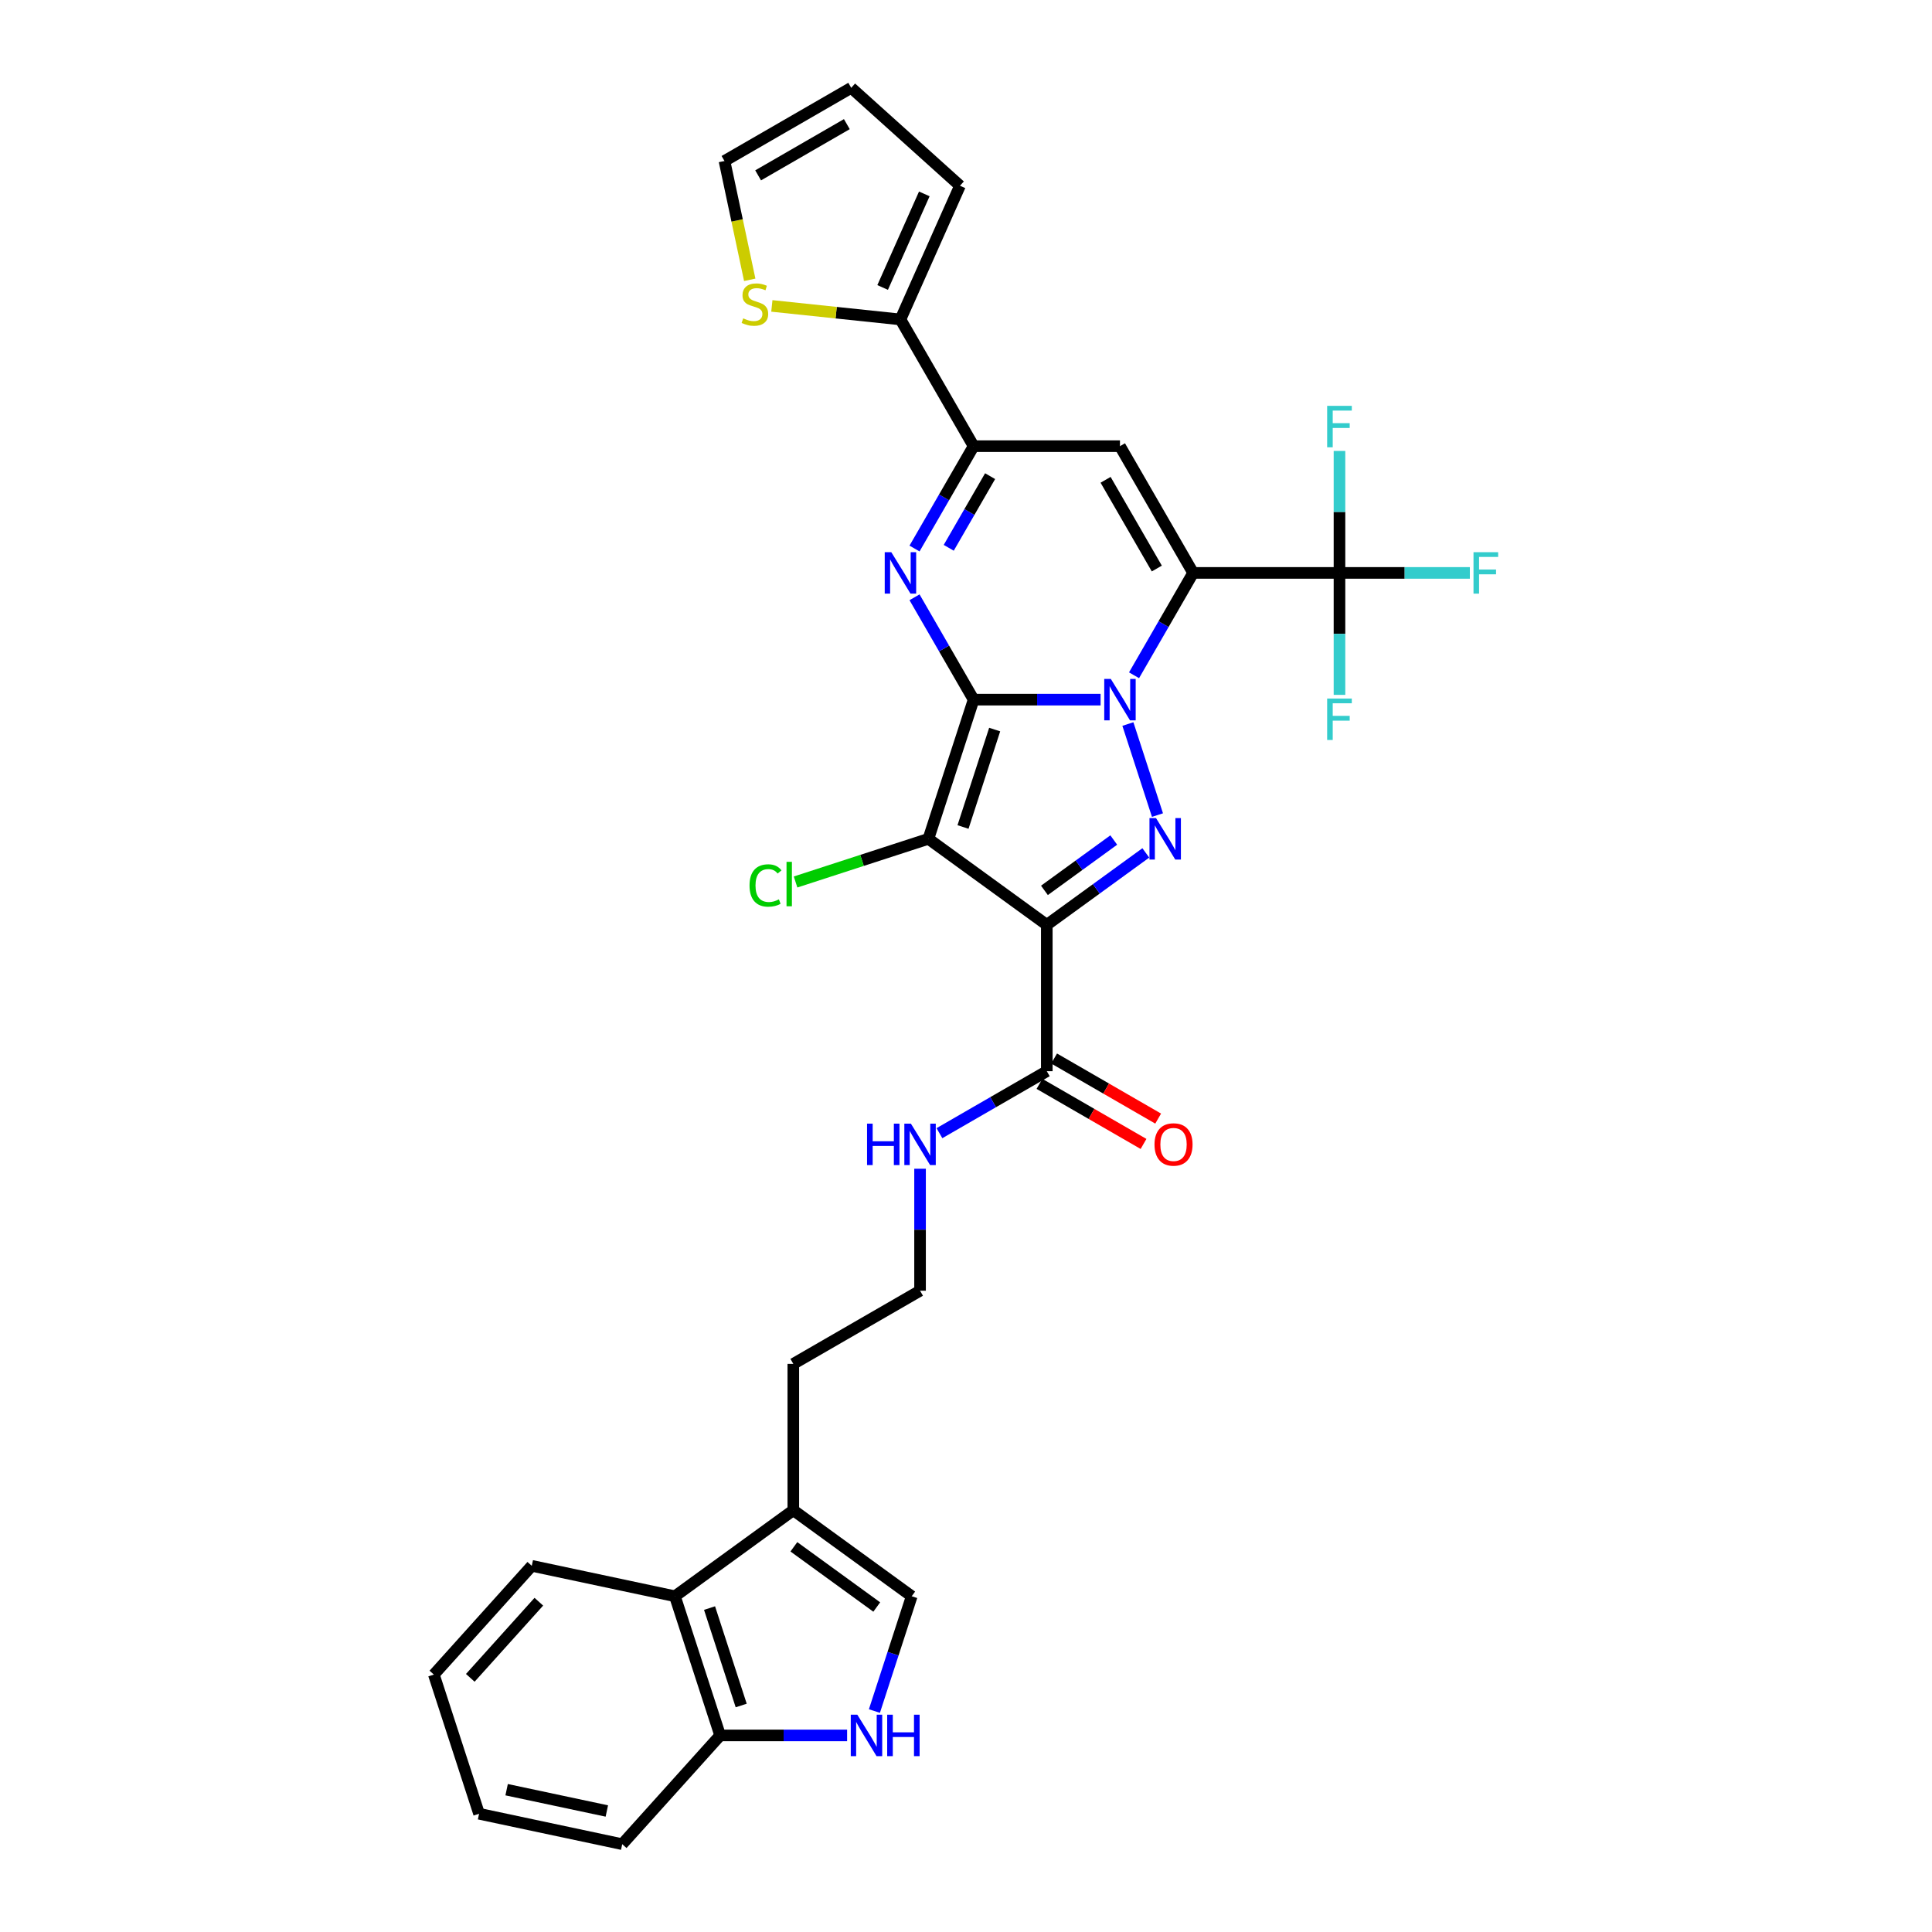 <?xml version='1.0' encoding='iso-8859-1'?>
<svg version='1.1' baseProfile='full'
              xmlns='http://www.w3.org/2000/svg'
                      xmlns:rdkit='http://www.rdkit.org/xml'
                      xmlns:xlink='http://www.w3.org/1999/xlink'
                  xml:space='preserve'
width='1000px' height='1000px' viewBox='0 0 1000 1000'>
<!-- END OF HEADER -->
<rect style='opacity:1.0;fill:#FFFFFF;stroke:none' width='1000' height='1000' x='0' y='0'> </rect>
<path class='bond-0' d='M 503.944,362.136 L 536.804,362.136' style='fill:none;fill-rule:evenodd;stroke:#000000;stroke-width:6px;stroke-linecap:butt;stroke-linejoin:miter;stroke-opacity:1' />
<path class='bond-0' d='M 536.804,362.136 L 569.663,362.136' style='fill:none;fill-rule:evenodd;stroke:#0000FF;stroke-width:6px;stroke-linecap:butt;stroke-linejoin:miter;stroke-opacity:1' />
<path class='bond-2' d='M 503.944,362.136 L 480.537,434.177' style='fill:none;fill-rule:evenodd;stroke:#000000;stroke-width:6px;stroke-linecap:butt;stroke-linejoin:miter;stroke-opacity:1' />
<path class='bond-2' d='M 514.841,377.624 L 498.456,428.052' style='fill:none;fill-rule:evenodd;stroke:#000000;stroke-width:6px;stroke-linecap:butt;stroke-linejoin:miter;stroke-opacity:1' />
<path class='bond-5' d='M 503.944,362.136 L 488.65,335.647' style='fill:none;fill-rule:evenodd;stroke:#000000;stroke-width:6px;stroke-linecap:butt;stroke-linejoin:miter;stroke-opacity:1' />
<path class='bond-5' d='M 488.65,335.647 L 473.357,309.157' style='fill:none;fill-rule:evenodd;stroke:#0000FF;stroke-width:6px;stroke-linecap:butt;stroke-linejoin:miter;stroke-opacity:1' />
<path class='bond-1' d='M 586.978,349.517 L 602.272,323.027' style='fill:none;fill-rule:evenodd;stroke:#0000FF;stroke-width:6px;stroke-linecap:butt;stroke-linejoin:miter;stroke-opacity:1' />
<path class='bond-1' d='M 602.272,323.027 L 617.566,296.537' style='fill:none;fill-rule:evenodd;stroke:#000000;stroke-width:6px;stroke-linecap:butt;stroke-linejoin:miter;stroke-opacity:1' />
<path class='bond-4' d='M 583.792,374.756 L 599.107,421.889' style='fill:none;fill-rule:evenodd;stroke:#0000FF;stroke-width:6px;stroke-linecap:butt;stroke-linejoin:miter;stroke-opacity:1' />
<path class='bond-6' d='M 617.566,296.537 L 579.692,230.938' style='fill:none;fill-rule:evenodd;stroke:#000000;stroke-width:6px;stroke-linecap:butt;stroke-linejoin:miter;stroke-opacity:1' />
<path class='bond-6' d='M 598.765,294.272 L 572.253,248.352' style='fill:none;fill-rule:evenodd;stroke:#000000;stroke-width:6px;stroke-linecap:butt;stroke-linejoin:miter;stroke-opacity:1' />
<path class='bond-8' d='M 617.566,296.537 L 693.313,296.537' style='fill:none;fill-rule:evenodd;stroke:#000000;stroke-width:6px;stroke-linecap:butt;stroke-linejoin:miter;stroke-opacity:1' />
<path class='bond-3' d='M 480.537,434.177 L 541.818,478.7' style='fill:none;fill-rule:evenodd;stroke:#000000;stroke-width:6px;stroke-linecap:butt;stroke-linejoin:miter;stroke-opacity:1' />
<path class='bond-17' d='M 480.537,434.177 L 446.161,445.346' style='fill:none;fill-rule:evenodd;stroke:#000000;stroke-width:6px;stroke-linecap:butt;stroke-linejoin:miter;stroke-opacity:1' />
<path class='bond-17' d='M 446.161,445.346 L 411.784,456.516' style='fill:none;fill-rule:evenodd;stroke:#00CC00;stroke-width:6px;stroke-linecap:butt;stroke-linejoin:miter;stroke-opacity:1' />
<path class='bond-9' d='M 541.818,478.7 L 541.818,554.448' style='fill:none;fill-rule:evenodd;stroke:#000000;stroke-width:6px;stroke-linecap:butt;stroke-linejoin:miter;stroke-opacity:1' />
<path class='bond-32' d='M 541.818,478.7 L 567.444,460.082' style='fill:none;fill-rule:evenodd;stroke:#000000;stroke-width:6px;stroke-linecap:butt;stroke-linejoin:miter;stroke-opacity:1' />
<path class='bond-32' d='M 567.444,460.082 L 593.07,441.463' style='fill:none;fill-rule:evenodd;stroke:#0000FF;stroke-width:6px;stroke-linecap:butt;stroke-linejoin:miter;stroke-opacity:1' />
<path class='bond-32' d='M 540.601,460.858 L 558.54,447.825' style='fill:none;fill-rule:evenodd;stroke:#000000;stroke-width:6px;stroke-linecap:butt;stroke-linejoin:miter;stroke-opacity:1' />
<path class='bond-32' d='M 558.54,447.825 L 576.478,434.793' style='fill:none;fill-rule:evenodd;stroke:#0000FF;stroke-width:6px;stroke-linecap:butt;stroke-linejoin:miter;stroke-opacity:1' />
<path class='bond-7' d='M 473.357,283.918 L 488.65,257.428' style='fill:none;fill-rule:evenodd;stroke:#0000FF;stroke-width:6px;stroke-linecap:butt;stroke-linejoin:miter;stroke-opacity:1' />
<path class='bond-7' d='M 488.65,257.428 L 503.944,230.938' style='fill:none;fill-rule:evenodd;stroke:#000000;stroke-width:6px;stroke-linecap:butt;stroke-linejoin:miter;stroke-opacity:1' />
<path class='bond-7' d='M 491.065,283.545 L 501.77,265.002' style='fill:none;fill-rule:evenodd;stroke:#0000FF;stroke-width:6px;stroke-linecap:butt;stroke-linejoin:miter;stroke-opacity:1' />
<path class='bond-7' d='M 501.77,265.002 L 512.476,246.46' style='fill:none;fill-rule:evenodd;stroke:#000000;stroke-width:6px;stroke-linecap:butt;stroke-linejoin:miter;stroke-opacity:1' />
<path class='bond-33' d='M 579.692,230.938 L 503.944,230.938' style='fill:none;fill-rule:evenodd;stroke:#000000;stroke-width:6px;stroke-linecap:butt;stroke-linejoin:miter;stroke-opacity:1' />
<path class='bond-11' d='M 503.944,230.938 L 466.071,165.338' style='fill:none;fill-rule:evenodd;stroke:#000000;stroke-width:6px;stroke-linecap:butt;stroke-linejoin:miter;stroke-opacity:1' />
<path class='bond-22' d='M 693.313,296.537 L 727.051,296.537' style='fill:none;fill-rule:evenodd;stroke:#000000;stroke-width:6px;stroke-linecap:butt;stroke-linejoin:miter;stroke-opacity:1' />
<path class='bond-22' d='M 727.051,296.537 L 760.789,296.537' style='fill:none;fill-rule:evenodd;stroke:#33CCCC;stroke-width:6px;stroke-linecap:butt;stroke-linejoin:miter;stroke-opacity:1' />
<path class='bond-23' d='M 693.313,296.537 L 693.313,264.973' style='fill:none;fill-rule:evenodd;stroke:#000000;stroke-width:6px;stroke-linecap:butt;stroke-linejoin:miter;stroke-opacity:1' />
<path class='bond-23' d='M 693.313,264.973 L 693.313,233.409' style='fill:none;fill-rule:evenodd;stroke:#33CCCC;stroke-width:6px;stroke-linecap:butt;stroke-linejoin:miter;stroke-opacity:1' />
<path class='bond-24' d='M 693.313,296.537 L 693.313,328.101' style='fill:none;fill-rule:evenodd;stroke:#000000;stroke-width:6px;stroke-linecap:butt;stroke-linejoin:miter;stroke-opacity:1' />
<path class='bond-24' d='M 693.313,328.101 L 693.313,359.665' style='fill:none;fill-rule:evenodd;stroke:#33CCCC;stroke-width:6px;stroke-linecap:butt;stroke-linejoin:miter;stroke-opacity:1' />
<path class='bond-20' d='M 538.031,561.008 L 564.96,576.555' style='fill:none;fill-rule:evenodd;stroke:#000000;stroke-width:6px;stroke-linecap:butt;stroke-linejoin:miter;stroke-opacity:1' />
<path class='bond-20' d='M 564.96,576.555 L 591.889,592.103' style='fill:none;fill-rule:evenodd;stroke:#FF0000;stroke-width:6px;stroke-linecap:butt;stroke-linejoin:miter;stroke-opacity:1' />
<path class='bond-20' d='M 545.606,547.888 L 572.535,563.435' style='fill:none;fill-rule:evenodd;stroke:#000000;stroke-width:6px;stroke-linecap:butt;stroke-linejoin:miter;stroke-opacity:1' />
<path class='bond-20' d='M 572.535,563.435 L 599.464,578.983' style='fill:none;fill-rule:evenodd;stroke:#FF0000;stroke-width:6px;stroke-linecap:butt;stroke-linejoin:miter;stroke-opacity:1' />
<path class='bond-25' d='M 541.818,554.448 L 514.033,570.489' style='fill:none;fill-rule:evenodd;stroke:#000000;stroke-width:6px;stroke-linecap:butt;stroke-linejoin:miter;stroke-opacity:1' />
<path class='bond-25' d='M 514.033,570.489 L 486.248,586.531' style='fill:none;fill-rule:evenodd;stroke:#0000FF;stroke-width:6px;stroke-linecap:butt;stroke-linejoin:miter;stroke-opacity:1' />
<path class='bond-10' d='M 452.594,885.634 L 462.247,855.924' style='fill:none;fill-rule:evenodd;stroke:#0000FF;stroke-width:6px;stroke-linecap:butt;stroke-linejoin:miter;stroke-opacity:1' />
<path class='bond-10' d='M 462.247,855.924 L 471.901,826.214' style='fill:none;fill-rule:evenodd;stroke:#000000;stroke-width:6px;stroke-linecap:butt;stroke-linejoin:miter;stroke-opacity:1' />
<path class='bond-35' d='M 438.464,898.254 L 405.605,898.254' style='fill:none;fill-rule:evenodd;stroke:#0000FF;stroke-width:6px;stroke-linecap:butt;stroke-linejoin:miter;stroke-opacity:1' />
<path class='bond-35' d='M 405.605,898.254 L 372.746,898.254' style='fill:none;fill-rule:evenodd;stroke:#000000;stroke-width:6px;stroke-linecap:butt;stroke-linejoin:miter;stroke-opacity:1' />
<path class='bond-15' d='M 466.071,165.338 L 432.79,161.841' style='fill:none;fill-rule:evenodd;stroke:#000000;stroke-width:6px;stroke-linecap:butt;stroke-linejoin:miter;stroke-opacity:1' />
<path class='bond-15' d='M 432.79,161.841 L 399.51,158.343' style='fill:none;fill-rule:evenodd;stroke:#CCCC00;stroke-width:6px;stroke-linecap:butt;stroke-linejoin:miter;stroke-opacity:1' />
<path class='bond-18' d='M 466.071,165.338 L 496.88,96.14' style='fill:none;fill-rule:evenodd;stroke:#000000;stroke-width:6px;stroke-linecap:butt;stroke-linejoin:miter;stroke-opacity:1' />
<path class='bond-18' d='M 456.852,148.797 L 478.419,100.358' style='fill:none;fill-rule:evenodd;stroke:#000000;stroke-width:6px;stroke-linecap:butt;stroke-linejoin:miter;stroke-opacity:1' />
<path class='bond-12' d='M 471.901,826.214 L 410.62,781.69' style='fill:none;fill-rule:evenodd;stroke:#000000;stroke-width:6px;stroke-linecap:butt;stroke-linejoin:miter;stroke-opacity:1' />
<path class='bond-12' d='M 453.804,831.791 L 410.907,800.625' style='fill:none;fill-rule:evenodd;stroke:#000000;stroke-width:6px;stroke-linecap:butt;stroke-linejoin:miter;stroke-opacity:1' />
<path class='bond-13' d='M 410.62,781.69 L 410.62,705.943' style='fill:none;fill-rule:evenodd;stroke:#000000;stroke-width:6px;stroke-linecap:butt;stroke-linejoin:miter;stroke-opacity:1' />
<path class='bond-14' d='M 410.62,781.69 L 349.338,826.214' style='fill:none;fill-rule:evenodd;stroke:#000000;stroke-width:6px;stroke-linecap:butt;stroke-linejoin:miter;stroke-opacity:1' />
<path class='bond-16' d='M 349.338,826.214 L 372.746,898.254' style='fill:none;fill-rule:evenodd;stroke:#000000;stroke-width:6px;stroke-linecap:butt;stroke-linejoin:miter;stroke-opacity:1' />
<path class='bond-16' d='M 367.258,832.338 L 383.643,882.767' style='fill:none;fill-rule:evenodd;stroke:#000000;stroke-width:6px;stroke-linecap:butt;stroke-linejoin:miter;stroke-opacity:1' />
<path class='bond-28' d='M 349.338,826.214 L 275.246,810.465' style='fill:none;fill-rule:evenodd;stroke:#000000;stroke-width:6px;stroke-linecap:butt;stroke-linejoin:miter;stroke-opacity:1' />
<path class='bond-19' d='M 388.062,144.831 L 381.526,114.08' style='fill:none;fill-rule:evenodd;stroke:#CCCC00;stroke-width:6px;stroke-linecap:butt;stroke-linejoin:miter;stroke-opacity:1' />
<path class='bond-19' d='M 381.526,114.08 L 374.989,83.328' style='fill:none;fill-rule:evenodd;stroke:#000000;stroke-width:6px;stroke-linecap:butt;stroke-linejoin:miter;stroke-opacity:1' />
<path class='bond-29' d='M 372.746,898.254 L 322.061,954.545' style='fill:none;fill-rule:evenodd;stroke:#000000;stroke-width:6px;stroke-linecap:butt;stroke-linejoin:miter;stroke-opacity:1' />
<path class='bond-21' d='M 496.88,96.14 L 440.588,45.455' style='fill:none;fill-rule:evenodd;stroke:#000000;stroke-width:6px;stroke-linecap:butt;stroke-linejoin:miter;stroke-opacity:1' />
<path class='bond-34' d='M 374.989,83.328 L 440.588,45.455' style='fill:none;fill-rule:evenodd;stroke:#000000;stroke-width:6px;stroke-linecap:butt;stroke-linejoin:miter;stroke-opacity:1' />
<path class='bond-34' d='M 392.404,90.767 L 438.323,64.255' style='fill:none;fill-rule:evenodd;stroke:#000000;stroke-width:6px;stroke-linecap:butt;stroke-linejoin:miter;stroke-opacity:1' />
<path class='bond-26' d='M 476.219,604.941 L 476.219,636.505' style='fill:none;fill-rule:evenodd;stroke:#0000FF;stroke-width:6px;stroke-linecap:butt;stroke-linejoin:miter;stroke-opacity:1' />
<path class='bond-26' d='M 476.219,636.505 L 476.219,668.069' style='fill:none;fill-rule:evenodd;stroke:#000000;stroke-width:6px;stroke-linecap:butt;stroke-linejoin:miter;stroke-opacity:1' />
<path class='bond-27' d='M 476.219,668.069 L 410.62,705.943' style='fill:none;fill-rule:evenodd;stroke:#000000;stroke-width:6px;stroke-linecap:butt;stroke-linejoin:miter;stroke-opacity:1' />
<path class='bond-30' d='M 275.246,810.465 L 224.561,866.756' style='fill:none;fill-rule:evenodd;stroke:#000000;stroke-width:6px;stroke-linecap:butt;stroke-linejoin:miter;stroke-opacity:1' />
<path class='bond-30' d='M 278.902,829.046 L 243.422,868.45' style='fill:none;fill-rule:evenodd;stroke:#000000;stroke-width:6px;stroke-linecap:butt;stroke-linejoin:miter;stroke-opacity:1' />
<path class='bond-36' d='M 322.061,954.545 L 247.968,938.797' style='fill:none;fill-rule:evenodd;stroke:#000000;stroke-width:6px;stroke-linecap:butt;stroke-linejoin:miter;stroke-opacity:1' />
<path class='bond-36' d='M 314.097,937.365 L 262.232,926.34' style='fill:none;fill-rule:evenodd;stroke:#000000;stroke-width:6px;stroke-linecap:butt;stroke-linejoin:miter;stroke-opacity:1' />
<path class='bond-31' d='M 224.561,866.756 L 247.968,938.797' style='fill:none;fill-rule:evenodd;stroke:#000000;stroke-width:6px;stroke-linecap:butt;stroke-linejoin:miter;stroke-opacity:1' />
<path  class='atom-1' d='M 574.95 351.411
L 581.98 362.773
Q 582.676 363.894, 583.798 365.924
Q 584.919 367.954, 584.979 368.075
L 584.979 351.411
L 587.827 351.411
L 587.827 372.862
L 584.888 372.862
L 577.344 360.44
Q 576.465 358.985, 575.526 357.319
Q 574.617 355.652, 574.344 355.137
L 574.344 372.862
L 571.557 372.862
L 571.557 351.411
L 574.95 351.411
' fill='#0000FF'/>
<path  class='atom-5' d='M 598.357 423.451
L 605.387 434.813
Q 606.084 435.934, 607.205 437.964
Q 608.326 439.994, 608.386 440.115
L 608.386 423.451
L 611.235 423.451
L 611.235 444.903
L 608.296 444.903
L 600.751 432.48
Q 599.872 431.026, 598.933 429.359
Q 598.024 427.693, 597.752 427.178
L 597.752 444.903
L 594.964 444.903
L 594.964 423.451
L 598.357 423.451
' fill='#0000FF'/>
<path  class='atom-6' d='M 461.329 285.811
L 468.358 297.173
Q 469.055 298.294, 470.176 300.325
Q 471.297 302.355, 471.358 302.476
L 471.358 285.811
L 474.206 285.811
L 474.206 307.263
L 471.267 307.263
L 463.722 294.84
Q 462.844 293.386, 461.904 291.72
Q 460.996 290.053, 460.723 289.538
L 460.723 307.263
L 457.935 307.263
L 457.935 285.811
L 461.329 285.811
' fill='#0000FF'/>
<path  class='atom-11' d='M 443.752 887.528
L 450.781 898.89
Q 451.478 900.011, 452.599 902.041
Q 453.72 904.071, 453.78 904.193
L 453.78 887.528
L 456.629 887.528
L 456.629 908.98
L 453.69 908.98
L 446.145 896.557
Q 445.266 895.103, 444.327 893.436
Q 443.418 891.77, 443.146 891.255
L 443.146 908.98
L 440.358 908.98
L 440.358 887.528
L 443.752 887.528
' fill='#0000FF'/>
<path  class='atom-11' d='M 459.204 887.528
L 462.113 887.528
L 462.113 896.648
L 473.081 896.648
L 473.081 887.528
L 475.99 887.528
L 475.99 908.98
L 473.081 908.98
L 473.081 899.072
L 462.113 899.072
L 462.113 908.98
L 459.204 908.98
L 459.204 887.528
' fill='#0000FF'/>
<path  class='atom-16' d='M 384.678 164.783
Q 384.921 164.874, 385.92 165.298
Q 386.92 165.723, 388.011 165.995
Q 389.132 166.238, 390.223 166.238
Q 392.253 166.238, 393.435 165.268
Q 394.616 164.268, 394.616 162.541
Q 394.616 161.36, 394.01 160.632
Q 393.435 159.905, 392.526 159.511
Q 391.617 159.117, 390.102 158.663
Q 388.193 158.087, 387.041 157.542
Q 385.92 156.996, 385.102 155.845
Q 384.315 154.694, 384.315 152.755
Q 384.315 150.058, 386.133 148.392
Q 387.981 146.725, 391.617 146.725
Q 394.101 146.725, 396.919 147.907
L 396.222 150.24
Q 393.647 149.179, 391.708 149.179
Q 389.617 149.179, 388.466 150.058
Q 387.314 150.906, 387.344 152.391
Q 387.344 153.542, 387.92 154.239
Q 388.526 154.936, 389.375 155.33
Q 390.253 155.724, 391.708 156.178
Q 393.647 156.784, 394.798 157.39
Q 395.949 157.996, 396.767 159.239
Q 397.616 160.451, 397.616 162.541
Q 397.616 165.511, 395.616 167.116
Q 393.647 168.692, 390.344 168.692
Q 388.435 168.692, 386.981 168.268
Q 385.557 167.874, 383.86 167.177
L 384.678 164.783
' fill='#CCCC00'/>
<path  class='atom-18' d='M 387.954 458.326
Q 387.954 452.994, 390.439 450.206
Q 392.953 447.388, 397.71 447.388
Q 402.134 447.388, 404.497 450.509
L 402.498 452.145
Q 400.771 449.873, 397.71 449.873
Q 394.468 449.873, 392.741 452.054
Q 391.045 454.206, 391.045 458.326
Q 391.045 462.568, 392.802 464.75
Q 394.59 466.931, 398.044 466.931
Q 400.407 466.931, 403.164 465.507
L 404.013 467.78
Q 402.892 468.507, 401.195 468.931
Q 399.498 469.355, 397.62 469.355
Q 392.953 469.355, 390.439 466.507
Q 387.954 463.659, 387.954 458.326
' fill='#00CC00'/>
<path  class='atom-18' d='M 407.103 446.086
L 409.891 446.086
L 409.891 469.083
L 407.103 469.083
L 407.103 446.086
' fill='#00CC00'/>
<path  class='atom-21' d='M 597.57 592.382
Q 597.57 587.231, 600.115 584.353
Q 602.661 581.474, 607.418 581.474
Q 612.174 581.474, 614.72 584.353
Q 617.265 587.231, 617.265 592.382
Q 617.265 597.593, 614.689 600.563
Q 612.114 603.502, 607.418 603.502
Q 602.691 603.502, 600.115 600.563
Q 597.57 597.624, 597.57 592.382
M 607.418 601.078
Q 610.69 601.078, 612.447 598.896
Q 614.235 596.685, 614.235 592.382
Q 614.235 588.17, 612.447 586.05
Q 610.69 583.898, 607.418 583.898
Q 604.145 583.898, 602.358 586.019
Q 600.6 588.14, 600.6 592.382
Q 600.6 596.715, 602.358 598.896
Q 604.145 601.078, 607.418 601.078
' fill='#FF0000'/>
<path  class='atom-23' d='M 762.683 285.811
L 775.439 285.811
L 775.439 288.266
L 765.561 288.266
L 765.561 294.78
L 774.348 294.78
L 774.348 297.264
L 765.561 297.264
L 765.561 307.263
L 762.683 307.263
L 762.683 285.811
' fill='#33CCCC'/>
<path  class='atom-24' d='M 686.935 210.064
L 699.691 210.064
L 699.691 212.518
L 689.814 212.518
L 689.814 219.032
L 698.601 219.032
L 698.601 221.517
L 689.814 221.517
L 689.814 231.515
L 686.935 231.515
L 686.935 210.064
' fill='#33CCCC'/>
<path  class='atom-25' d='M 686.935 361.559
L 699.691 361.559
L 699.691 364.013
L 689.814 364.013
L 689.814 370.527
L 698.601 370.527
L 698.601 373.012
L 689.814 373.012
L 689.814 383.011
L 686.935 383.011
L 686.935 361.559
' fill='#33CCCC'/>
<path  class='atom-26' d='M 448.783 581.596
L 451.692 581.596
L 451.692 590.716
L 462.66 590.716
L 462.66 581.596
L 465.569 581.596
L 465.569 603.047
L 462.66 603.047
L 462.66 593.14
L 451.692 593.14
L 451.692 603.047
L 448.783 603.047
L 448.783 581.596
' fill='#0000FF'/>
<path  class='atom-26' d='M 471.477 581.596
L 478.506 592.958
Q 479.203 594.079, 480.324 596.109
Q 481.445 598.139, 481.506 598.26
L 481.506 581.596
L 484.354 581.596
L 484.354 603.047
L 481.415 603.047
L 473.871 590.625
Q 472.992 589.17, 472.053 587.504
Q 471.144 585.837, 470.871 585.322
L 470.871 603.047
L 468.084 603.047
L 468.084 581.596
L 471.477 581.596
' fill='#0000FF'/>
</svg>
